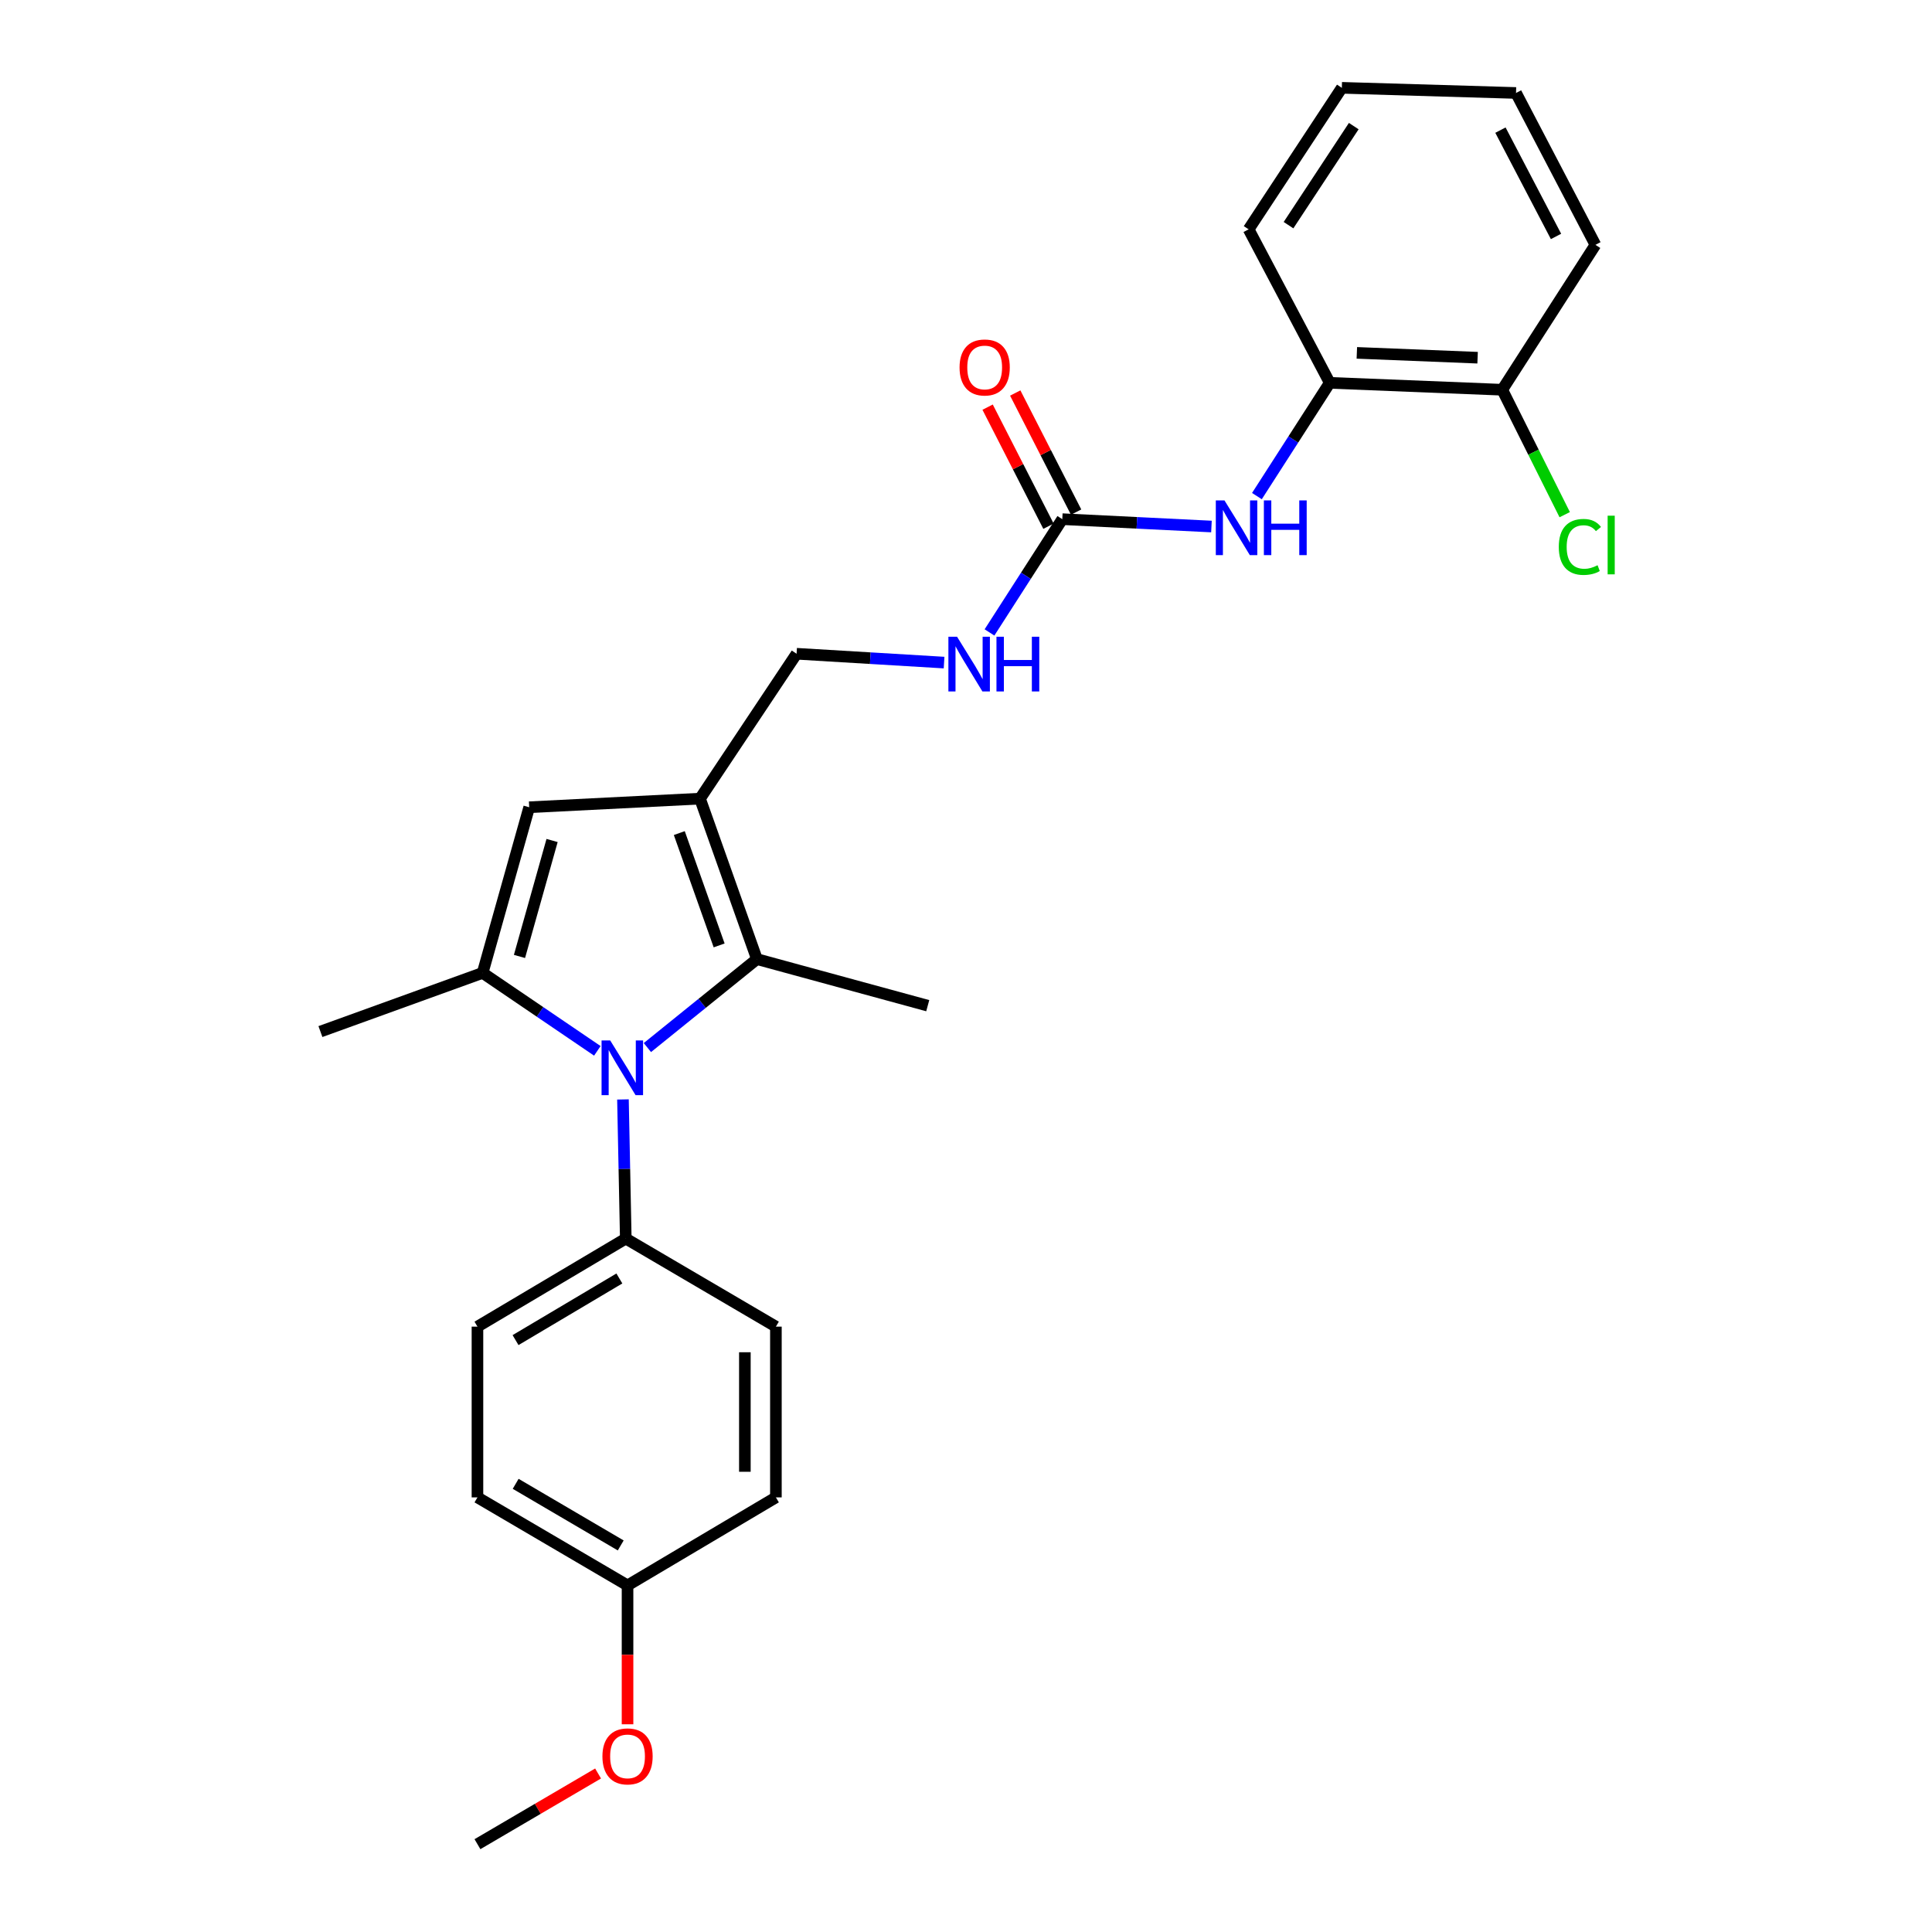 <?xml version='1.0' encoding='iso-8859-1'?>
<svg version='1.1' baseProfile='full'
              xmlns='http://www.w3.org/2000/svg'
                      xmlns:rdkit='http://www.rdkit.org/xml'
                      xmlns:xlink='http://www.w3.org/1999/xlink'
                  xml:space='preserve'
width='1000px' height='1000px' viewBox='0 0 1000 1000'>
<!-- END OF HEADER -->
<rect style='opacity:1.0;fill:#FFFFFF;stroke:none' width='1000' height='1000' x='0' y='0'> </rect>
<path class='bond-0' d='M 309.184,543.918 L 279.495,523.744' style='fill:none;fill-rule:evenodd;stroke:#0000FF;stroke-width:6px;stroke-linecap:butt;stroke-linejoin:miter;stroke-opacity:1' />
<path class='bond-0' d='M 279.495,523.744 L 249.806,503.569' style='fill:none;fill-rule:evenodd;stroke:#000000;stroke-width:6px;stroke-linecap:butt;stroke-linejoin:miter;stroke-opacity:1' />
<path class='bond-2' d='M 335.088,542.219 L 363.435,519.325' style='fill:none;fill-rule:evenodd;stroke:#0000FF;stroke-width:6px;stroke-linecap:butt;stroke-linejoin:miter;stroke-opacity:1' />
<path class='bond-2' d='M 363.435,519.325 L 391.781,496.431' style='fill:none;fill-rule:evenodd;stroke:#000000;stroke-width:6px;stroke-linecap:butt;stroke-linejoin:miter;stroke-opacity:1' />
<path class='bond-6' d='M 322.442,569.072 L 323.172,605.082' style='fill:none;fill-rule:evenodd;stroke:#0000FF;stroke-width:6px;stroke-linecap:butt;stroke-linejoin:miter;stroke-opacity:1' />
<path class='bond-6' d='M 323.172,605.082 L 323.903,641.091' style='fill:none;fill-rule:evenodd;stroke:#000000;stroke-width:6px;stroke-linecap:butt;stroke-linejoin:miter;stroke-opacity:1' />
<path class='bond-3' d='M 249.806,503.569 L 273.913,417.829' style='fill:none;fill-rule:evenodd;stroke:#000000;stroke-width:6px;stroke-linecap:butt;stroke-linejoin:miter;stroke-opacity:1' />
<path class='bond-3' d='M 268.882,495.055 L 285.757,435.037' style='fill:none;fill-rule:evenodd;stroke:#000000;stroke-width:6px;stroke-linecap:butt;stroke-linejoin:miter;stroke-opacity:1' />
<path class='bond-14' d='M 249.806,503.569 L 165.851,533.939' style='fill:none;fill-rule:evenodd;stroke:#000000;stroke-width:6px;stroke-linecap:butt;stroke-linejoin:miter;stroke-opacity:1' />
<path class='bond-1' d='M 362.321,413.377 L 391.781,496.431' style='fill:none;fill-rule:evenodd;stroke:#000000;stroke-width:6px;stroke-linecap:butt;stroke-linejoin:miter;stroke-opacity:1' />
<path class='bond-1' d='M 351.604,431.204 L 372.226,489.342' style='fill:none;fill-rule:evenodd;stroke:#000000;stroke-width:6px;stroke-linecap:butt;stroke-linejoin:miter;stroke-opacity:1' />
<path class='bond-8' d='M 362.321,413.377 L 412.31,338.379' style='fill:none;fill-rule:evenodd;stroke:#000000;stroke-width:6px;stroke-linecap:butt;stroke-linejoin:miter;stroke-opacity:1' />
<path class='bond-26' d='M 362.321,413.377 L 273.913,417.829' style='fill:none;fill-rule:evenodd;stroke:#000000;stroke-width:6px;stroke-linecap:butt;stroke-linejoin:miter;stroke-opacity:1' />
<path class='bond-17' d='M 391.781,496.431 L 480.197,520.538' style='fill:none;fill-rule:evenodd;stroke:#000000;stroke-width:6px;stroke-linecap:butt;stroke-linejoin:miter;stroke-opacity:1' />
<path class='bond-4' d='M 549.842,268.717 L 531.001,298.03' style='fill:none;fill-rule:evenodd;stroke:#000000;stroke-width:6px;stroke-linecap:butt;stroke-linejoin:miter;stroke-opacity:1' />
<path class='bond-4' d='M 531.001,298.03 L 512.161,327.343' style='fill:none;fill-rule:evenodd;stroke:#0000FF;stroke-width:6px;stroke-linecap:butt;stroke-linejoin:miter;stroke-opacity:1' />
<path class='bond-5' d='M 549.842,268.717 L 588.443,270.622' style='fill:none;fill-rule:evenodd;stroke:#000000;stroke-width:6px;stroke-linecap:butt;stroke-linejoin:miter;stroke-opacity:1' />
<path class='bond-5' d='M 588.443,270.622 L 627.045,272.527' style='fill:none;fill-rule:evenodd;stroke:#0000FF;stroke-width:6px;stroke-linecap:butt;stroke-linejoin:miter;stroke-opacity:1' />
<path class='bond-10' d='M 556.992,265.062 L 541.24,234.245' style='fill:none;fill-rule:evenodd;stroke:#000000;stroke-width:6px;stroke-linecap:butt;stroke-linejoin:miter;stroke-opacity:1' />
<path class='bond-10' d='M 541.24,234.245 L 525.488,203.427' style='fill:none;fill-rule:evenodd;stroke:#FF0000;stroke-width:6px;stroke-linecap:butt;stroke-linejoin:miter;stroke-opacity:1' />
<path class='bond-10' d='M 542.692,272.371 L 526.94,241.554' style='fill:none;fill-rule:evenodd;stroke:#000000;stroke-width:6px;stroke-linecap:butt;stroke-linejoin:miter;stroke-opacity:1' />
<path class='bond-10' d='M 526.94,241.554 L 511.188,210.736' style='fill:none;fill-rule:evenodd;stroke:#FF0000;stroke-width:6px;stroke-linecap:butt;stroke-linejoin:miter;stroke-opacity:1' />
<path class='bond-7' d='M 650.578,256.779 L 669.422,227.466' style='fill:none;fill-rule:evenodd;stroke:#0000FF;stroke-width:6px;stroke-linecap:butt;stroke-linejoin:miter;stroke-opacity:1' />
<path class='bond-7' d='M 669.422,227.466 L 688.265,198.153' style='fill:none;fill-rule:evenodd;stroke:#000000;stroke-width:6px;stroke-linecap:butt;stroke-linejoin:miter;stroke-opacity:1' />
<path class='bond-12' d='M 323.903,641.091 L 247.13,686.665' style='fill:none;fill-rule:evenodd;stroke:#000000;stroke-width:6px;stroke-linecap:butt;stroke-linejoin:miter;stroke-opacity:1' />
<path class='bond-12' d='M 320.584,661.737 L 266.843,693.638' style='fill:none;fill-rule:evenodd;stroke:#000000;stroke-width:6px;stroke-linecap:butt;stroke-linejoin:miter;stroke-opacity:1' />
<path class='bond-13' d='M 323.903,641.091 L 401.604,686.665' style='fill:none;fill-rule:evenodd;stroke:#000000;stroke-width:6px;stroke-linecap:butt;stroke-linejoin:miter;stroke-opacity:1' />
<path class='bond-11' d='M 688.265,198.153 L 777.556,201.731' style='fill:none;fill-rule:evenodd;stroke:#000000;stroke-width:6px;stroke-linecap:butt;stroke-linejoin:miter;stroke-opacity:1' />
<path class='bond-11' d='M 702.302,182.643 L 764.805,185.148' style='fill:none;fill-rule:evenodd;stroke:#000000;stroke-width:6px;stroke-linecap:butt;stroke-linejoin:miter;stroke-opacity:1' />
<path class='bond-21' d='M 688.265,198.153 L 646.288,118.695' style='fill:none;fill-rule:evenodd;stroke:#000000;stroke-width:6px;stroke-linecap:butt;stroke-linejoin:miter;stroke-opacity:1' />
<path class='bond-9' d='M 412.31,338.379 L 450.48,340.667' style='fill:none;fill-rule:evenodd;stroke:#000000;stroke-width:6px;stroke-linecap:butt;stroke-linejoin:miter;stroke-opacity:1' />
<path class='bond-9' d='M 450.48,340.667 L 488.651,342.955' style='fill:none;fill-rule:evenodd;stroke:#0000FF;stroke-width:6px;stroke-linecap:butt;stroke-linejoin:miter;stroke-opacity:1' />
<path class='bond-15' d='M 777.556,201.731 L 793.725,234.062' style='fill:none;fill-rule:evenodd;stroke:#000000;stroke-width:6px;stroke-linecap:butt;stroke-linejoin:miter;stroke-opacity:1' />
<path class='bond-15' d='M 793.725,234.062 L 809.894,266.393' style='fill:none;fill-rule:evenodd;stroke:#00CC00;stroke-width:6px;stroke-linecap:butt;stroke-linejoin:miter;stroke-opacity:1' />
<path class='bond-22' d='M 777.556,201.731 L 825.788,126.733' style='fill:none;fill-rule:evenodd;stroke:#000000;stroke-width:6px;stroke-linecap:butt;stroke-linejoin:miter;stroke-opacity:1' />
<path class='bond-18' d='M 247.13,686.665 L 247.13,775.045' style='fill:none;fill-rule:evenodd;stroke:#000000;stroke-width:6px;stroke-linecap:butt;stroke-linejoin:miter;stroke-opacity:1' />
<path class='bond-19' d='M 401.604,686.665 L 401.604,775.045' style='fill:none;fill-rule:evenodd;stroke:#000000;stroke-width:6px;stroke-linecap:butt;stroke-linejoin:miter;stroke-opacity:1' />
<path class='bond-19' d='M 385.544,699.922 L 385.544,761.788' style='fill:none;fill-rule:evenodd;stroke:#000000;stroke-width:6px;stroke-linecap:butt;stroke-linejoin:miter;stroke-opacity:1' />
<path class='bond-16' d='M 324.813,820.601 L 401.604,775.045' style='fill:none;fill-rule:evenodd;stroke:#000000;stroke-width:6px;stroke-linecap:butt;stroke-linejoin:miter;stroke-opacity:1' />
<path class='bond-20' d='M 324.813,820.601 L 324.813,856.544' style='fill:none;fill-rule:evenodd;stroke:#000000;stroke-width:6px;stroke-linecap:butt;stroke-linejoin:miter;stroke-opacity:1' />
<path class='bond-20' d='M 324.813,856.544 L 324.813,892.486' style='fill:none;fill-rule:evenodd;stroke:#FF0000;stroke-width:6px;stroke-linecap:butt;stroke-linejoin:miter;stroke-opacity:1' />
<path class='bond-27' d='M 324.813,820.601 L 247.13,775.045' style='fill:none;fill-rule:evenodd;stroke:#000000;stroke-width:6px;stroke-linecap:butt;stroke-linejoin:miter;stroke-opacity:1' />
<path class='bond-27' d='M 321.284,799.914 L 266.906,768.025' style='fill:none;fill-rule:evenodd;stroke:#000000;stroke-width:6px;stroke-linecap:butt;stroke-linejoin:miter;stroke-opacity:1' />
<path class='bond-23' d='M 309.562,917.955 L 278.346,936.25' style='fill:none;fill-rule:evenodd;stroke:#FF0000;stroke-width:6px;stroke-linecap:butt;stroke-linejoin:miter;stroke-opacity:1' />
<path class='bond-23' d='M 278.346,936.25 L 247.13,954.545' style='fill:none;fill-rule:evenodd;stroke:#000000;stroke-width:6px;stroke-linecap:butt;stroke-linejoin:miter;stroke-opacity:1' />
<path class='bond-24' d='M 646.288,118.695 L 694.529,45.455' style='fill:none;fill-rule:evenodd;stroke:#000000;stroke-width:6px;stroke-linecap:butt;stroke-linejoin:miter;stroke-opacity:1' />
<path class='bond-24' d='M 666.935,116.542 L 700.704,65.274' style='fill:none;fill-rule:evenodd;stroke:#000000;stroke-width:6px;stroke-linecap:butt;stroke-linejoin:miter;stroke-opacity:1' />
<path class='bond-28' d='M 825.788,126.733 L 784.694,48.122' style='fill:none;fill-rule:evenodd;stroke:#000000;stroke-width:6px;stroke-linecap:butt;stroke-linejoin:miter;stroke-opacity:1' />
<path class='bond-28' d='M 805.392,122.382 L 776.626,67.354' style='fill:none;fill-rule:evenodd;stroke:#000000;stroke-width:6px;stroke-linecap:butt;stroke-linejoin:miter;stroke-opacity:1' />
<path class='bond-25' d='M 694.529,45.455 L 784.694,48.122' style='fill:none;fill-rule:evenodd;stroke:#000000;stroke-width:6px;stroke-linecap:butt;stroke-linejoin:miter;stroke-opacity:1' />
<path  class='atom-0' d='M 315.849 538.542
L 325.129 553.542
Q 326.049 555.022, 327.529 557.702
Q 329.009 560.382, 329.089 560.542
L 329.089 538.542
L 332.849 538.542
L 332.849 566.862
L 328.969 566.862
L 319.009 550.462
Q 317.849 548.542, 316.609 546.342
Q 315.409 544.142, 315.049 543.462
L 315.049 566.862
L 311.369 566.862
L 311.369 538.542
L 315.849 538.542
' fill='#0000FF'/>
<path  class='atom-6' d='M 633.782 259.009
L 643.062 274.009
Q 643.982 275.489, 645.462 278.169
Q 646.942 280.849, 647.022 281.009
L 647.022 259.009
L 650.782 259.009
L 650.782 287.329
L 646.902 287.329
L 636.942 270.929
Q 635.782 269.009, 634.542 266.809
Q 633.342 264.609, 632.982 263.929
L 632.982 287.329
L 629.302 287.329
L 629.302 259.009
L 633.782 259.009
' fill='#0000FF'/>
<path  class='atom-6' d='M 654.182 259.009
L 658.022 259.009
L 658.022 271.049
L 672.502 271.049
L 672.502 259.009
L 676.342 259.009
L 676.342 287.329
L 672.502 287.329
L 672.502 274.249
L 658.022 274.249
L 658.022 287.329
L 654.182 287.329
L 654.182 259.009
' fill='#0000FF'/>
<path  class='atom-10' d='M 495.368 329.572
L 504.648 344.572
Q 505.568 346.052, 507.048 348.732
Q 508.528 351.412, 508.608 351.572
L 508.608 329.572
L 512.368 329.572
L 512.368 357.892
L 508.488 357.892
L 498.528 341.492
Q 497.368 339.572, 496.128 337.372
Q 494.928 335.172, 494.568 334.492
L 494.568 357.892
L 490.888 357.892
L 490.888 329.572
L 495.368 329.572
' fill='#0000FF'/>
<path  class='atom-10' d='M 515.768 329.572
L 519.608 329.572
L 519.608 341.612
L 534.088 341.612
L 534.088 329.572
L 537.928 329.572
L 537.928 357.892
L 534.088 357.892
L 534.088 344.812
L 519.608 344.812
L 519.608 357.892
L 515.768 357.892
L 515.768 329.572
' fill='#0000FF'/>
<path  class='atom-11' d='M 496.666 190.195
Q 496.666 183.395, 500.026 179.595
Q 503.386 175.795, 509.666 175.795
Q 515.946 175.795, 519.306 179.595
Q 522.666 183.395, 522.666 190.195
Q 522.666 197.075, 519.266 200.995
Q 515.866 204.875, 509.666 204.875
Q 503.426 204.875, 500.026 200.995
Q 496.666 197.115, 496.666 190.195
M 509.666 201.675
Q 513.986 201.675, 516.306 198.795
Q 518.666 195.875, 518.666 190.195
Q 518.666 184.635, 516.306 181.835
Q 513.986 178.995, 509.666 178.995
Q 505.346 178.995, 502.986 181.795
Q 500.666 184.595, 500.666 190.195
Q 500.666 195.915, 502.986 198.795
Q 505.346 201.675, 509.666 201.675
' fill='#FF0000'/>
<path  class='atom-16' d='M 806.829 283.08
Q 806.829 276.04, 810.109 272.36
Q 813.429 268.64, 819.709 268.64
Q 825.549 268.64, 828.669 272.76
L 826.029 274.92
Q 823.749 271.92, 819.709 271.92
Q 815.429 271.92, 813.149 274.8
Q 810.909 277.64, 810.909 283.08
Q 810.909 288.68, 813.229 291.56
Q 815.589 294.44, 820.149 294.44
Q 823.269 294.44, 826.909 292.56
L 828.029 295.56
Q 826.549 296.52, 824.309 297.08
Q 822.069 297.64, 819.589 297.64
Q 813.429 297.64, 810.109 293.88
Q 806.829 290.12, 806.829 283.08
' fill='#00CC00'/>
<path  class='atom-16' d='M 832.109 266.92
L 835.789 266.92
L 835.789 297.28
L 832.109 297.28
L 832.109 266.92
' fill='#00CC00'/>
<path  class='atom-21' d='M 311.813 909.097
Q 311.813 902.297, 315.173 898.497
Q 318.533 894.697, 324.813 894.697
Q 331.093 894.697, 334.453 898.497
Q 337.813 902.297, 337.813 909.097
Q 337.813 915.977, 334.413 919.897
Q 331.013 923.777, 324.813 923.777
Q 318.573 923.777, 315.173 919.897
Q 311.813 916.017, 311.813 909.097
M 324.813 920.577
Q 329.133 920.577, 331.453 917.697
Q 333.813 914.777, 333.813 909.097
Q 333.813 903.537, 331.453 900.737
Q 329.133 897.897, 324.813 897.897
Q 320.493 897.897, 318.133 900.697
Q 315.813 903.497, 315.813 909.097
Q 315.813 914.817, 318.133 917.697
Q 320.493 920.577, 324.813 920.577
' fill='#FF0000'/>
</svg>
